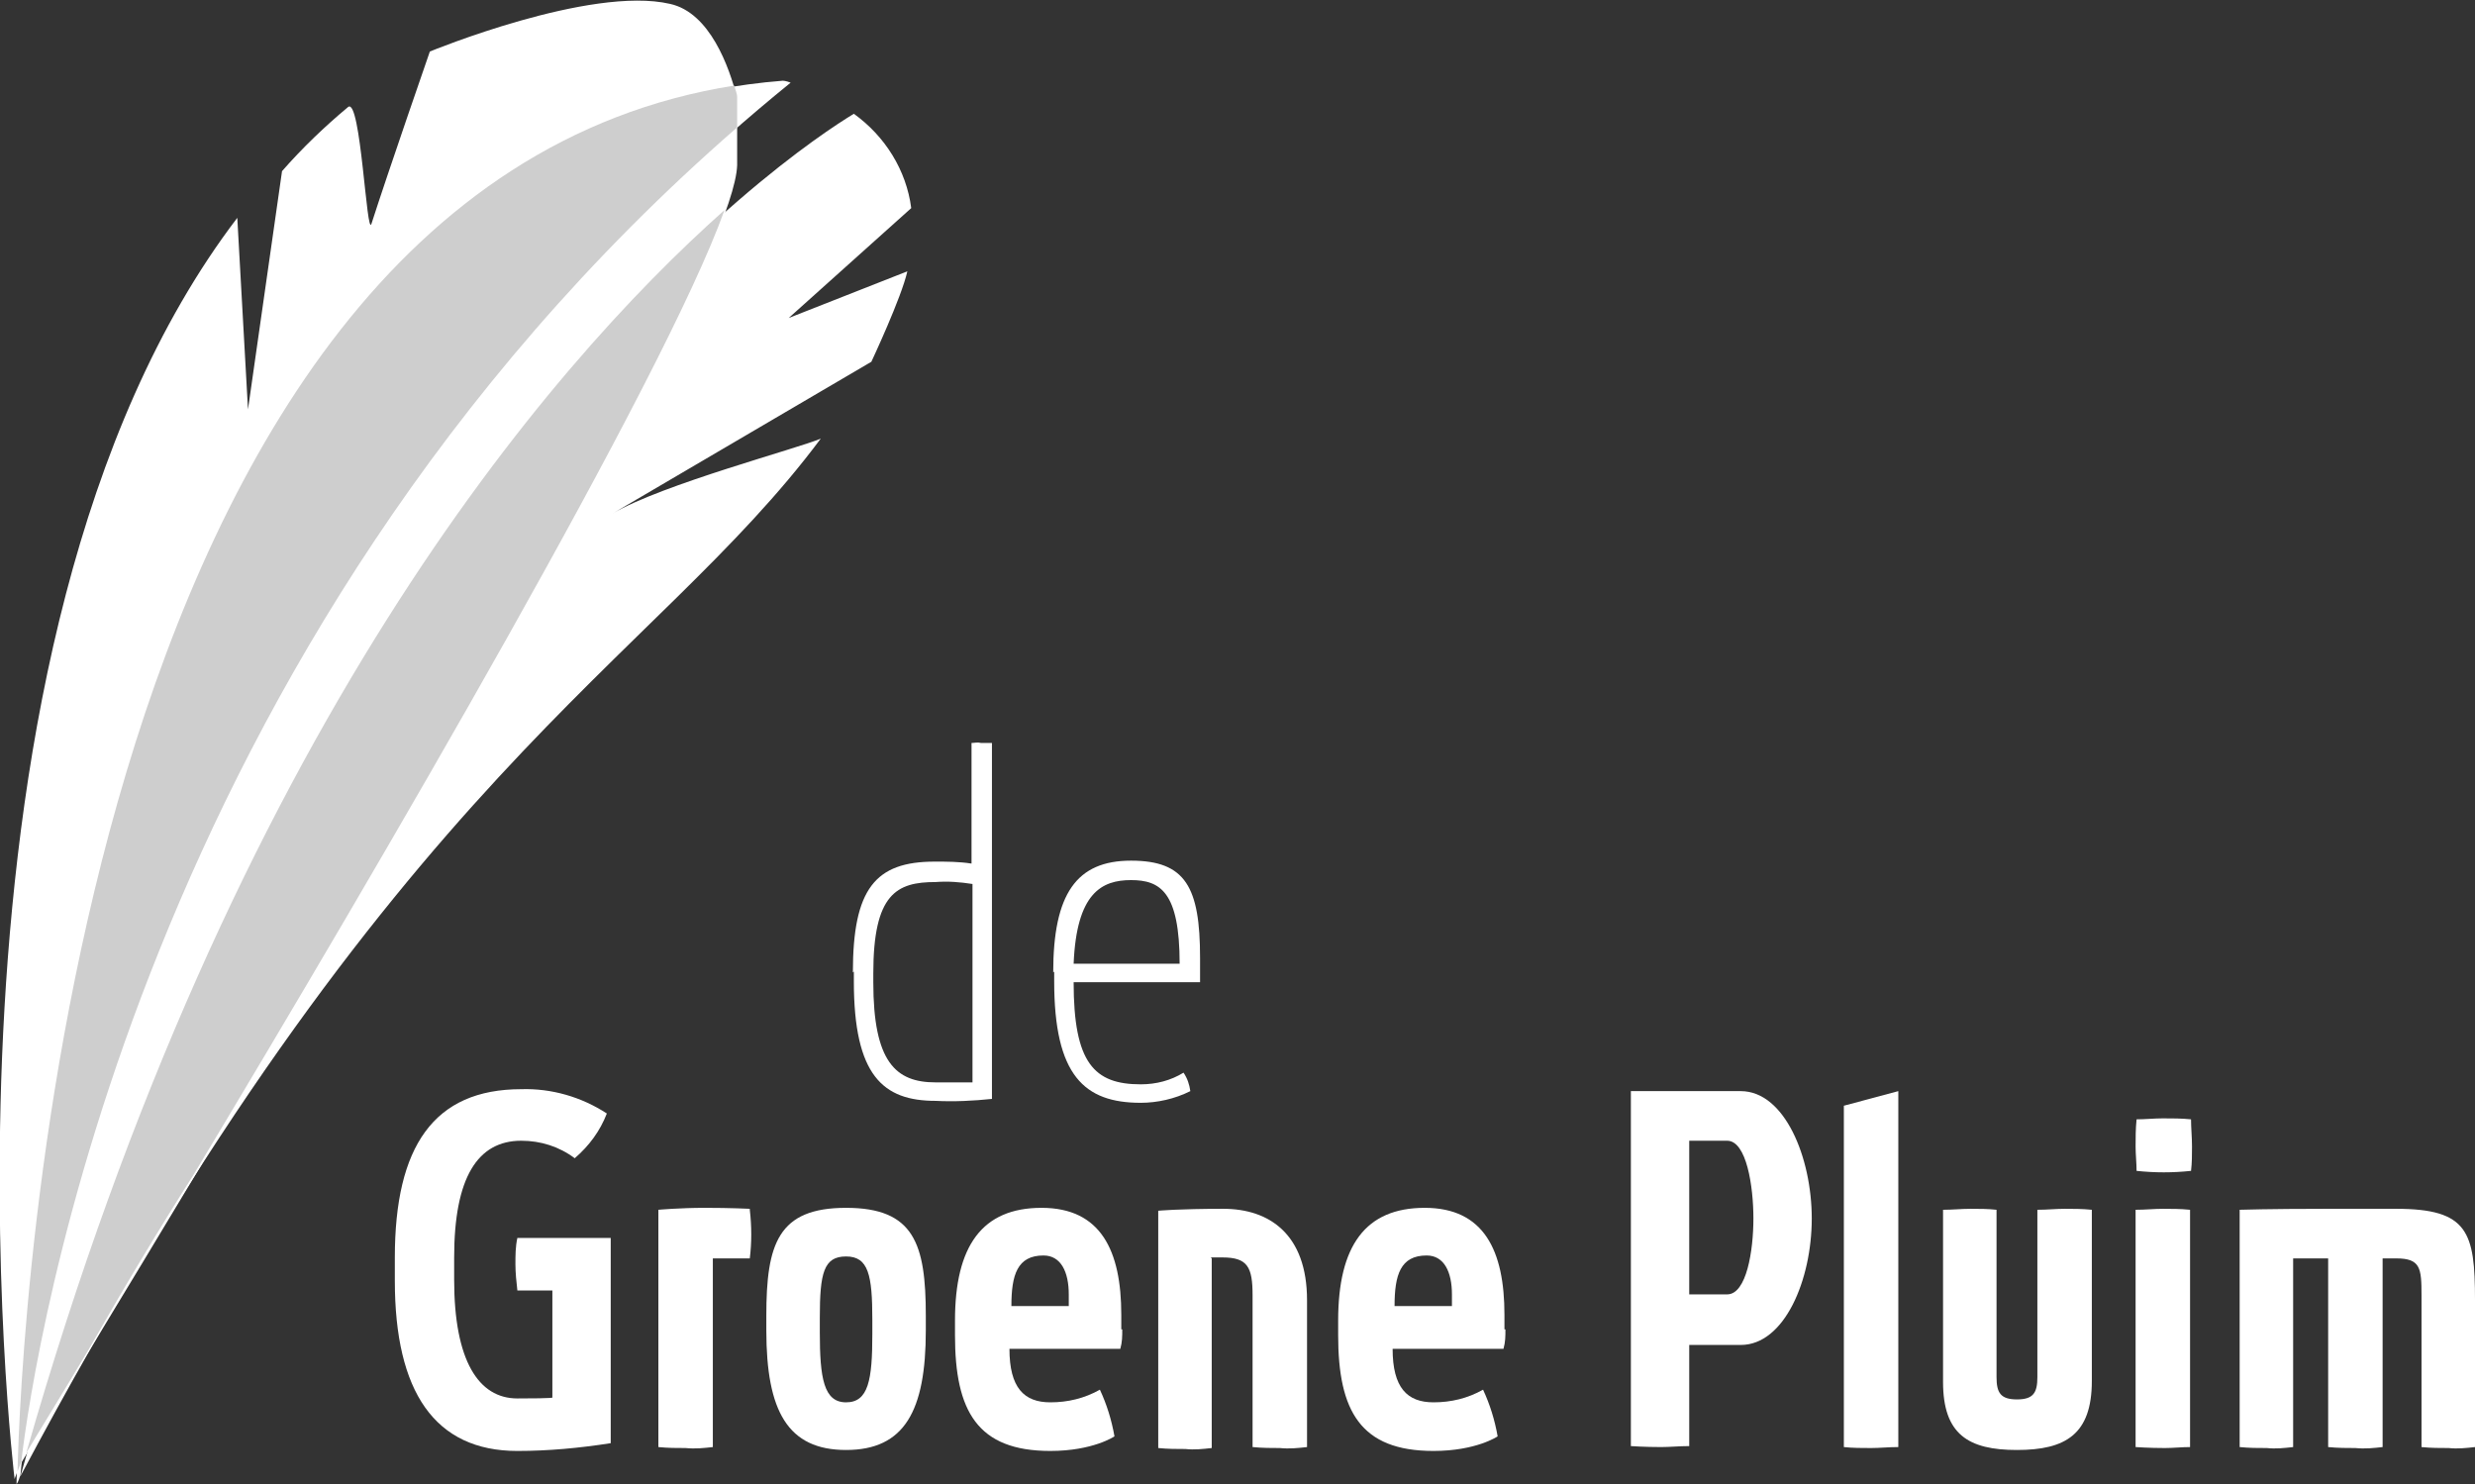 <?xml version="1.0" encoding="UTF-8"?>
<svg id="Laag_1" xmlns="http://www.w3.org/2000/svg" version="1.1" viewBox="0 0 254.5 152.6">
  <rect x="0" y="0" width="254.5" height="152.6" fill="#333333" stroke="none"/>
  <!-- Generator: Adobe Illustrator 29.1.0, SVG Export Plug-In . SVG Version: 2.1.0 Build 142)  -->
  <defs>
    <style>
      .st0 {
        fill: #cecece;
      }

      .st1 {
        fill: #fff;
      }
    </style>
  </defs>
  <path class="st1" d="M87.7,100c0-8.6,2.3-11.4,8.4-11.4,1.3,0,2.5,0,3.8.2v-12.4c.3,0,.6-.1,1,0,.4,0,.7,0,1.1,0v36.6c-1.9.2-3.9.3-5.8.2-5.4,0-8.4-2.6-8.4-12.3v-1ZM89.8,101c0,8.2,2.3,10.3,6.4,10.3s3.8,0,3.8,0v-20.4c-1.3-.2-2.5-.3-3.8-.2-4,0-6.4,1.2-6.4,9.4v1Z"/>
  <path class="st1" d="M108.3,100c0-8.1,2.4-11.5,8-11.5s7.1,2.7,7.1,10v2.5h-13c0,8.3,2.1,10.5,6.9,10.5,1.6,0,3.1-.4,4.4-1.2.4.6.6,1.2.7,1.9-1.6.8-3.4,1.2-5.1,1.2-5.8,0-8.9-2.8-8.9-12.5v-1ZM110.4,99.1h10.9c0-7.4-2-8.6-5-8.6s-5.6,1.3-5.9,8.6"/>
  <path class="st1" d="M46.7,131.6c0,8.3,2.5,12.2,6.5,12.2s3.6-.1,3.6-.1v-11h-3.6c-.1-.9-.2-1.8-.2-2.7,0-.9,0-1.8.2-2.7h9.6v21.1c-3.2.5-6.4.8-9.6.8-8.5,0-12.6-6.1-12.6-17.5v-2.4c0-11.4,4-17.3,13-17.3,3.1-.1,6.2.8,8.8,2.5-.7,1.8-1.8,3.3-3.3,4.6-1.6-1.2-3.5-1.8-5.5-1.8-4.5,0-6.9,3.8-6.9,12v2.4Z"/>
  <path class="st1" d="M77.1,124.4c.2,1.7.2,3.4,0,5h-3.8v19.4c-.9.1-1.8.2-2.8.1-.9,0-1.8,0-2.8-.1v-24.4s2.2-.2,4.8-.2,4.6.1,4.6.1"/>
  <path class="st1" d="M95.2,136.8c0,8.3-2.2,12.3-8.2,12.3s-8.2-4-8.2-12.3v-1.5c0-7.4,1.2-11.1,8.2-11.1s8.2,3.7,8.2,11.1v1.5ZM89.7,135.7c0-4.6-.4-6.5-2.7-6.5s-2.7,1.7-2.7,6.3v1.5c0,4.7.4,7.2,2.7,7.2s2.7-2.3,2.7-7v-1.5Z"/>
  <path class="st1" d="M115.4,136.7c0,.7,0,1.3-.2,2h-11.4c0,4,1.5,5.5,4.2,5.5,1.8,0,3.5-.4,5.1-1.3.7,1.5,1.2,3.1,1.5,4.8,0,0-2.2,1.5-6.6,1.5-7.5,0-9.8-4.1-9.8-11.9v-1.5c0-7.7,2.8-11.6,8.9-11.6s8.2,4.4,8.2,11v1.5ZM104,134.3h5.9v-1.2c0-2.3-.8-4-2.6-4-2.7,0-3.3,2-3.3,5.2"/>
  <path class="st1" d="M124.6,129.4v19.5c-.9.1-1.8.2-2.7.1-.9,0-1.8,0-2.8-.1v-24.4s2-.2,6.7-.2,8.6,2.6,8.6,9.4v15.1c-.9.1-1.8.2-2.8.1-.8,0-1.8,0-2.8-.1v-15.6c0-2.9-.5-3.9-3.1-3.9h-1.2Z"/>
  <path class="st1" d="M154.8,136.7c0,.7,0,1.3-.2,2h-11.4c0,4,1.5,5.5,4.2,5.5,1.8,0,3.5-.4,5.1-1.3.7,1.5,1.2,3.1,1.5,4.8,0,0-2.2,1.5-6.6,1.5-7.5,0-9.8-4.1-9.8-11.9v-1.5c0-7.7,2.8-11.6,8.9-11.6s8.2,4.4,8.2,11v1.5ZM143.4,134.3h5.9v-1.2c0-2.3-.8-4-2.6-4-2.7,0-3.3,2-3.3,5.2"/>
  <path class="st1" d="M167.7,112.2h11.3c4.5,0,7.3,6.8,7.3,13.1s-2.8,13-7.3,13h-5.3v10.4c-1,0-2,.1-2.9.1-1.7,0-3.1-.1-3.1-.1v-36.6ZM177.6,133.1c2,0,2.7-4.5,2.7-7.8s-.7-8-2.7-8h-3.9v15.8h3.9Z"/>
  <path class="st1" d="M189.6,113.7l5.6-1.5v36.6c-1,0-1.9.1-2.8.1-.9,0-1.9,0-2.8-.1v-35.1Z"/>
  <path class="st1" d="M215.1,142c0,5.5-2.7,7.1-7.7,7.1s-7.6-1.6-7.6-7v-17.7c1,0,1.9-.1,2.8-.1.9,0,1.8,0,2.7.1v17.2c0,1.6.4,2.3,2.1,2.3s2.1-.7,2.1-2.3v-17.2c1,0,1.9-.1,2.8-.1.9,0,1.8,0,2.8.1v17.6Z"/>
  <path class="st1" d="M219.6,117.9c0-.9,0-1.8.1-2.8.9,0,1.8-.1,2.7-.1,1,0,1.9,0,2.9.1,0,.9.1,1.8.1,2.8,0,.8,0,1.7-.1,2.5-1.9.2-3.7.2-5.6,0,0-.8-.1-1.7-.1-2.5M225.2,148.8c-.9,0-1.7.1-2.6.1-1.6,0-3-.1-3-.1v-24.4c1,0,1.9-.1,2.8-.1.9,0,1.8,0,2.8.1v24.4Z"/>
  <path class="st1" d="M245,148.8c-.9.1-1.8.2-2.8.1-.8,0-1.8,0-2.8-.1v-19.4h-3.6v19.4c-.9.1-1.8.2-2.7.1-.9,0-1.8,0-2.8-.1v-24.4s3-.1,8.8-.1h7.3c7.4,0,8.1,2.4,8.1,9.4v15.1c-.9.1-1.8.2-2.7.1-.9,0-1.8,0-2.8-.1v-15.6c0-2.8-.1-3.8-2.6-3.8h-1.4v19.4Z"/>
  <path class="st1" d="M75.8,17v-6.9c-.8-3.2-2.8-8.8-6.9-9.7-8.2-1.9-24.7,4.9-24.7,4.9,0,0-4.3,12.4-6,17.7-.5,1.6-1.1-13-2.4-12-2.4,2-4.7,4.2-6.8,6.6l-3.5,24.5-1.1-19.7C-8.9,66.1,1.5,152.1,1.5,152.1c0-.1.2-.5.3-.8,0,0,0,0,0,.1.1-.3.3-.7.4-1,2.3-4,73.1-118.7,73.6-133.4"/>
  <path class="st1" d="M2.1,151.7c-.1.2-.2.7-.4.9,0,0,1.2-138.2,78.8-144.3,0,0,.3,0,.8.2C9.8,66.6,2.1,151.3,2.1,151.7M87.8,11.7c-6.1,3.7-56.8,36.9-85.7,140.1C40.6,79.4,67.1,68.3,84.4,45.1c-2.3,1-16.3,4.7-21.4,7.7l26.6-15.6s3.1-6.6,3.7-9.3l-12.2,4.8,12.6-11.3c-.5-3.9-2.7-7.4-5.9-9.7"/>
  <path class="st0" d="M2.7,149.4c1-1.7,3.3-5.4,6.4-10.6,3.7-6.5,7.3-12.5,10.8-18,19.4-32.3,48.4-81.9,54.6-99.2C56.3,37.8,23.9,75.3,2.7,149.4"/>
  <path class="st0" d="M2.2,150.3s0,0,0-.1c1.3-10.9,12.1-83.6,73.6-137.1v-3.1c0-.4-.2-.8-.3-1.2C6.8,19.7,2.1,138.6,1.8,151.4c0,0,0-.1,0-.2,0,0,0,0,0,.1.1-.3.3-.7.4-1"/>
</svg>